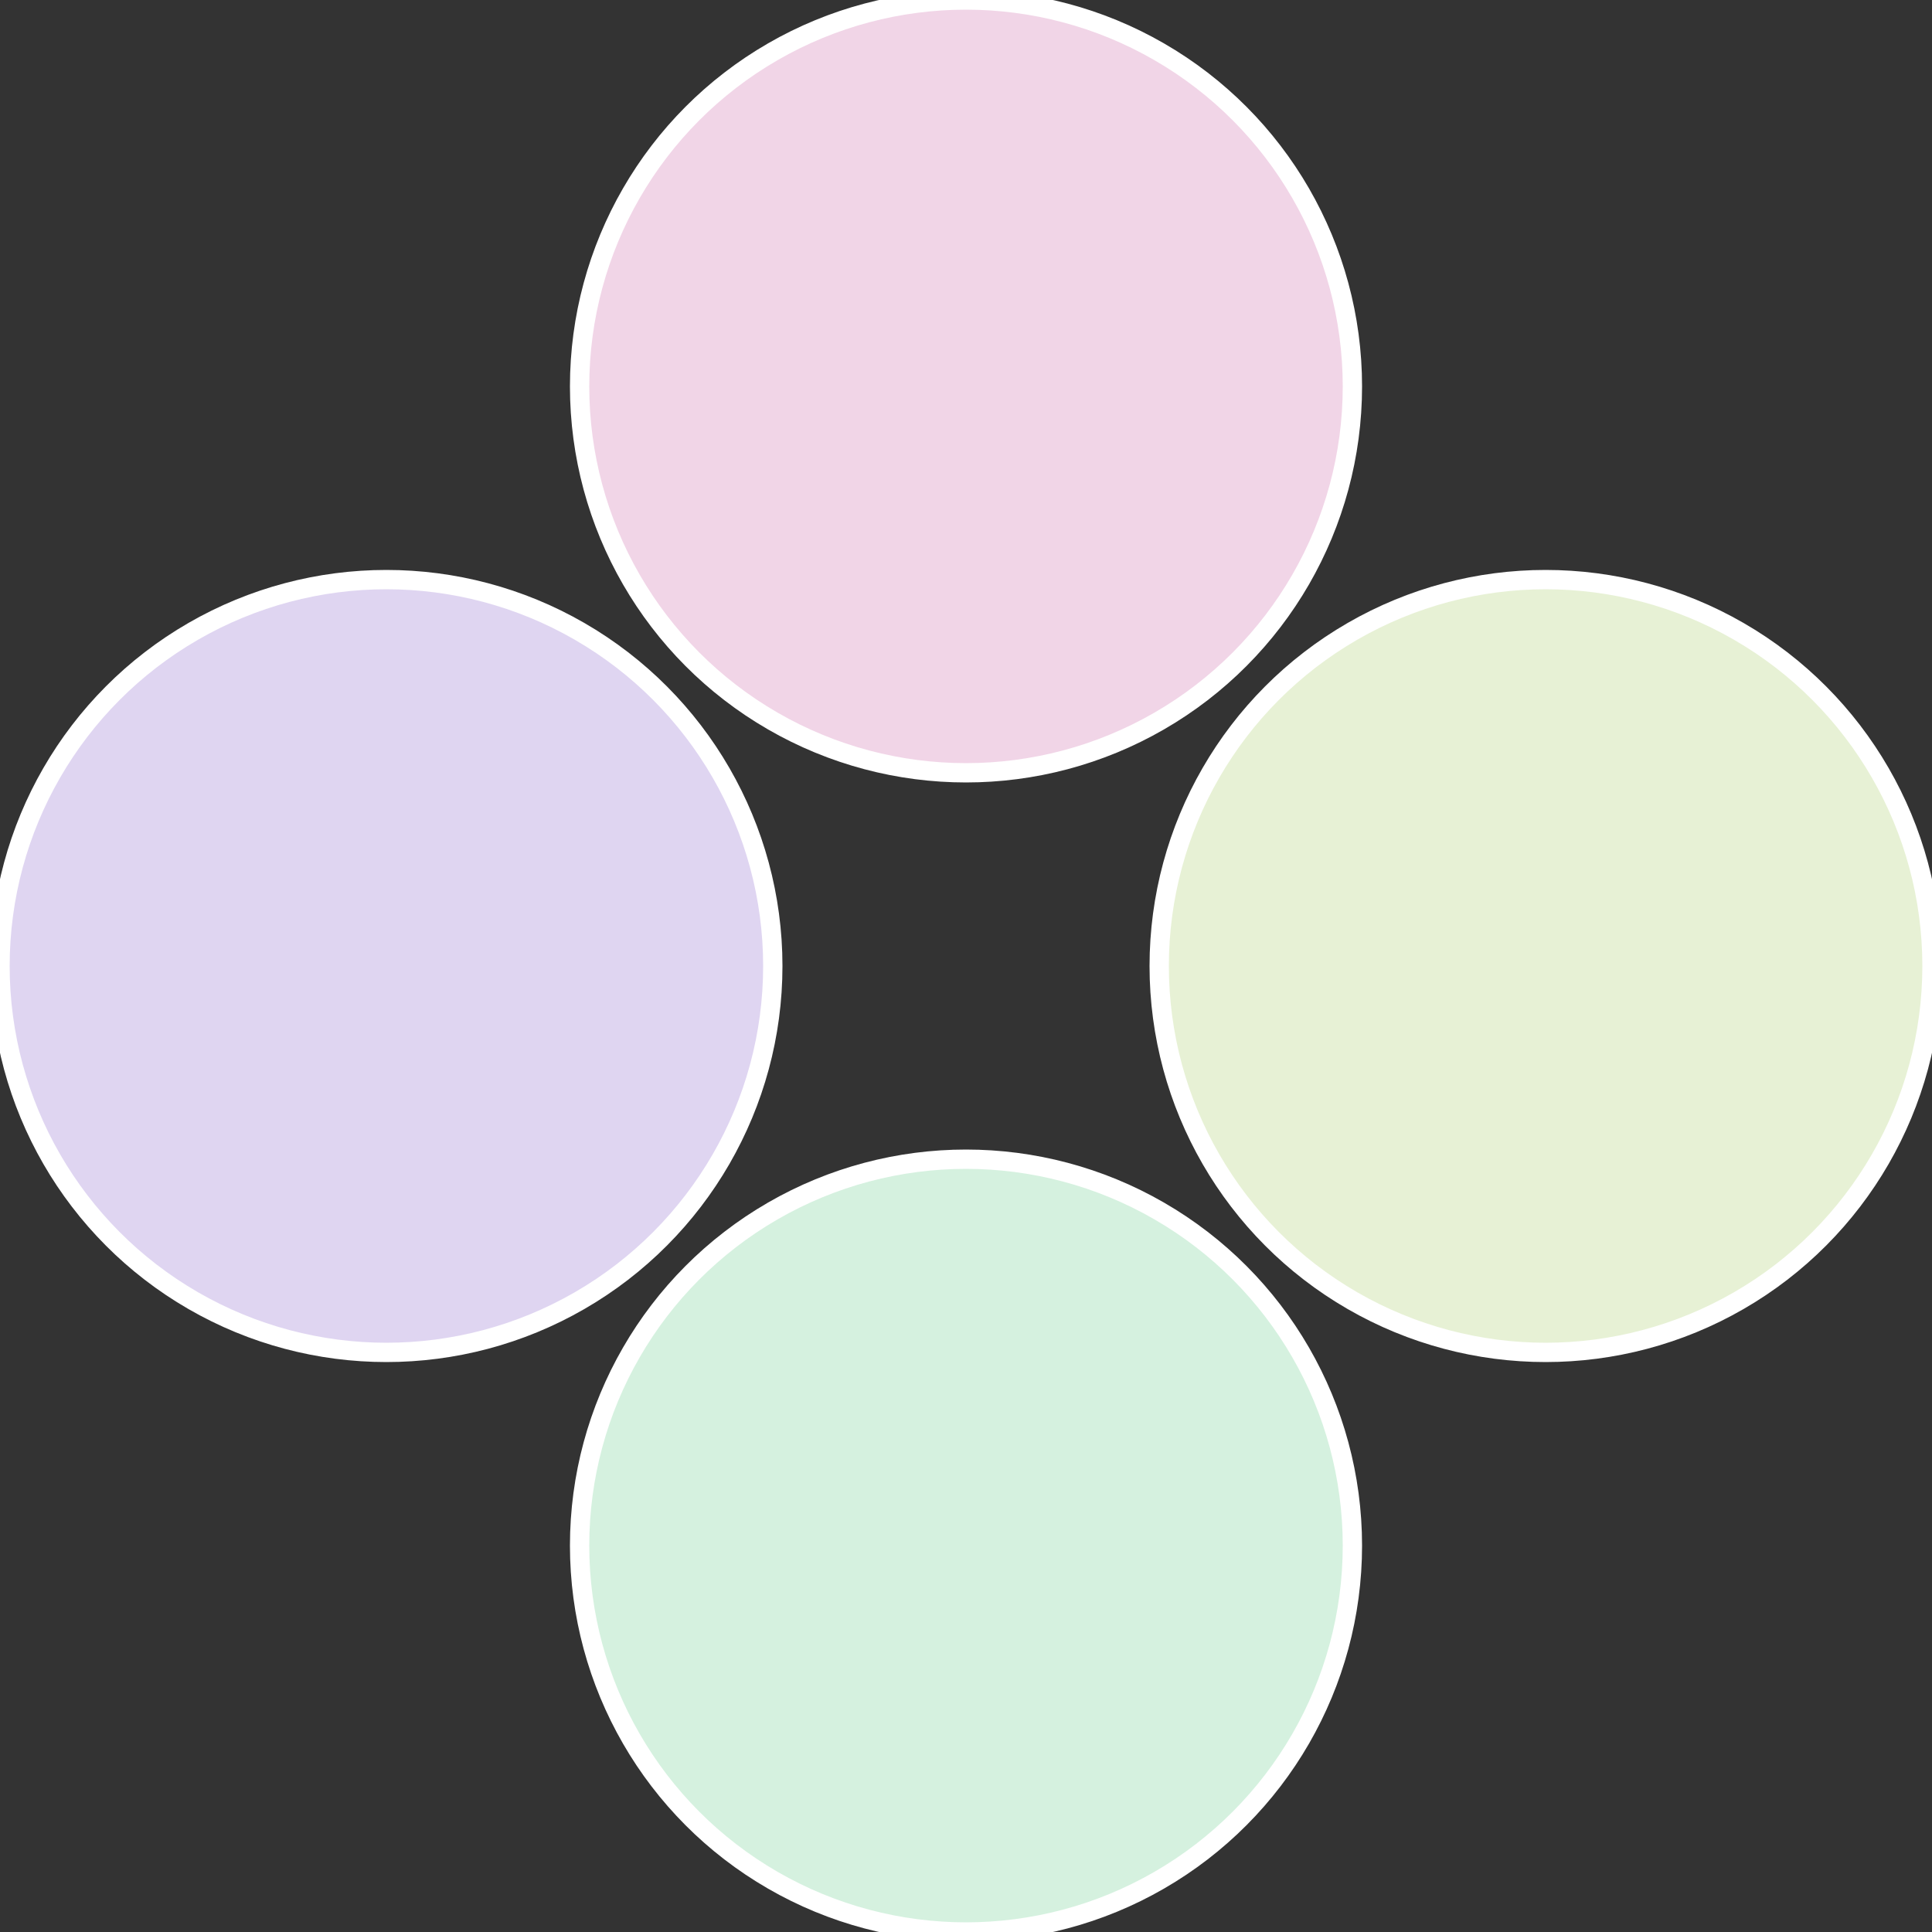 <?xml version="1.0" standalone="no"?>
<svg width="500" height="500" viewBox="-1 -1 2 2" xmlns="http://www.w3.org/2000/svg">
 
                <rect x="-1" y="-1" width="2" height="2" fill="#333333" stroke="none"/>
 
                <circle cx="0.6" cy="0" r="0.4" fill="#e7f1d5" stroke="#fff" stroke-width="1%" />
             
                <circle cx="3.6739403974421E-17" cy="0.6" r="0.4" fill="#d5f1df" stroke="#fff" stroke-width="1%" />
             
                <circle cx="-0.6" cy="7.3478807948841E-17" r="0.4" fill="#dfd5f1" stroke="#fff" stroke-width="1%" />
             
                <circle cx="-1.1021821192326E-16" cy="-0.6" r="0.4" fill="#f1d5e7" stroke="#fff" stroke-width="1%" />
            </svg>
